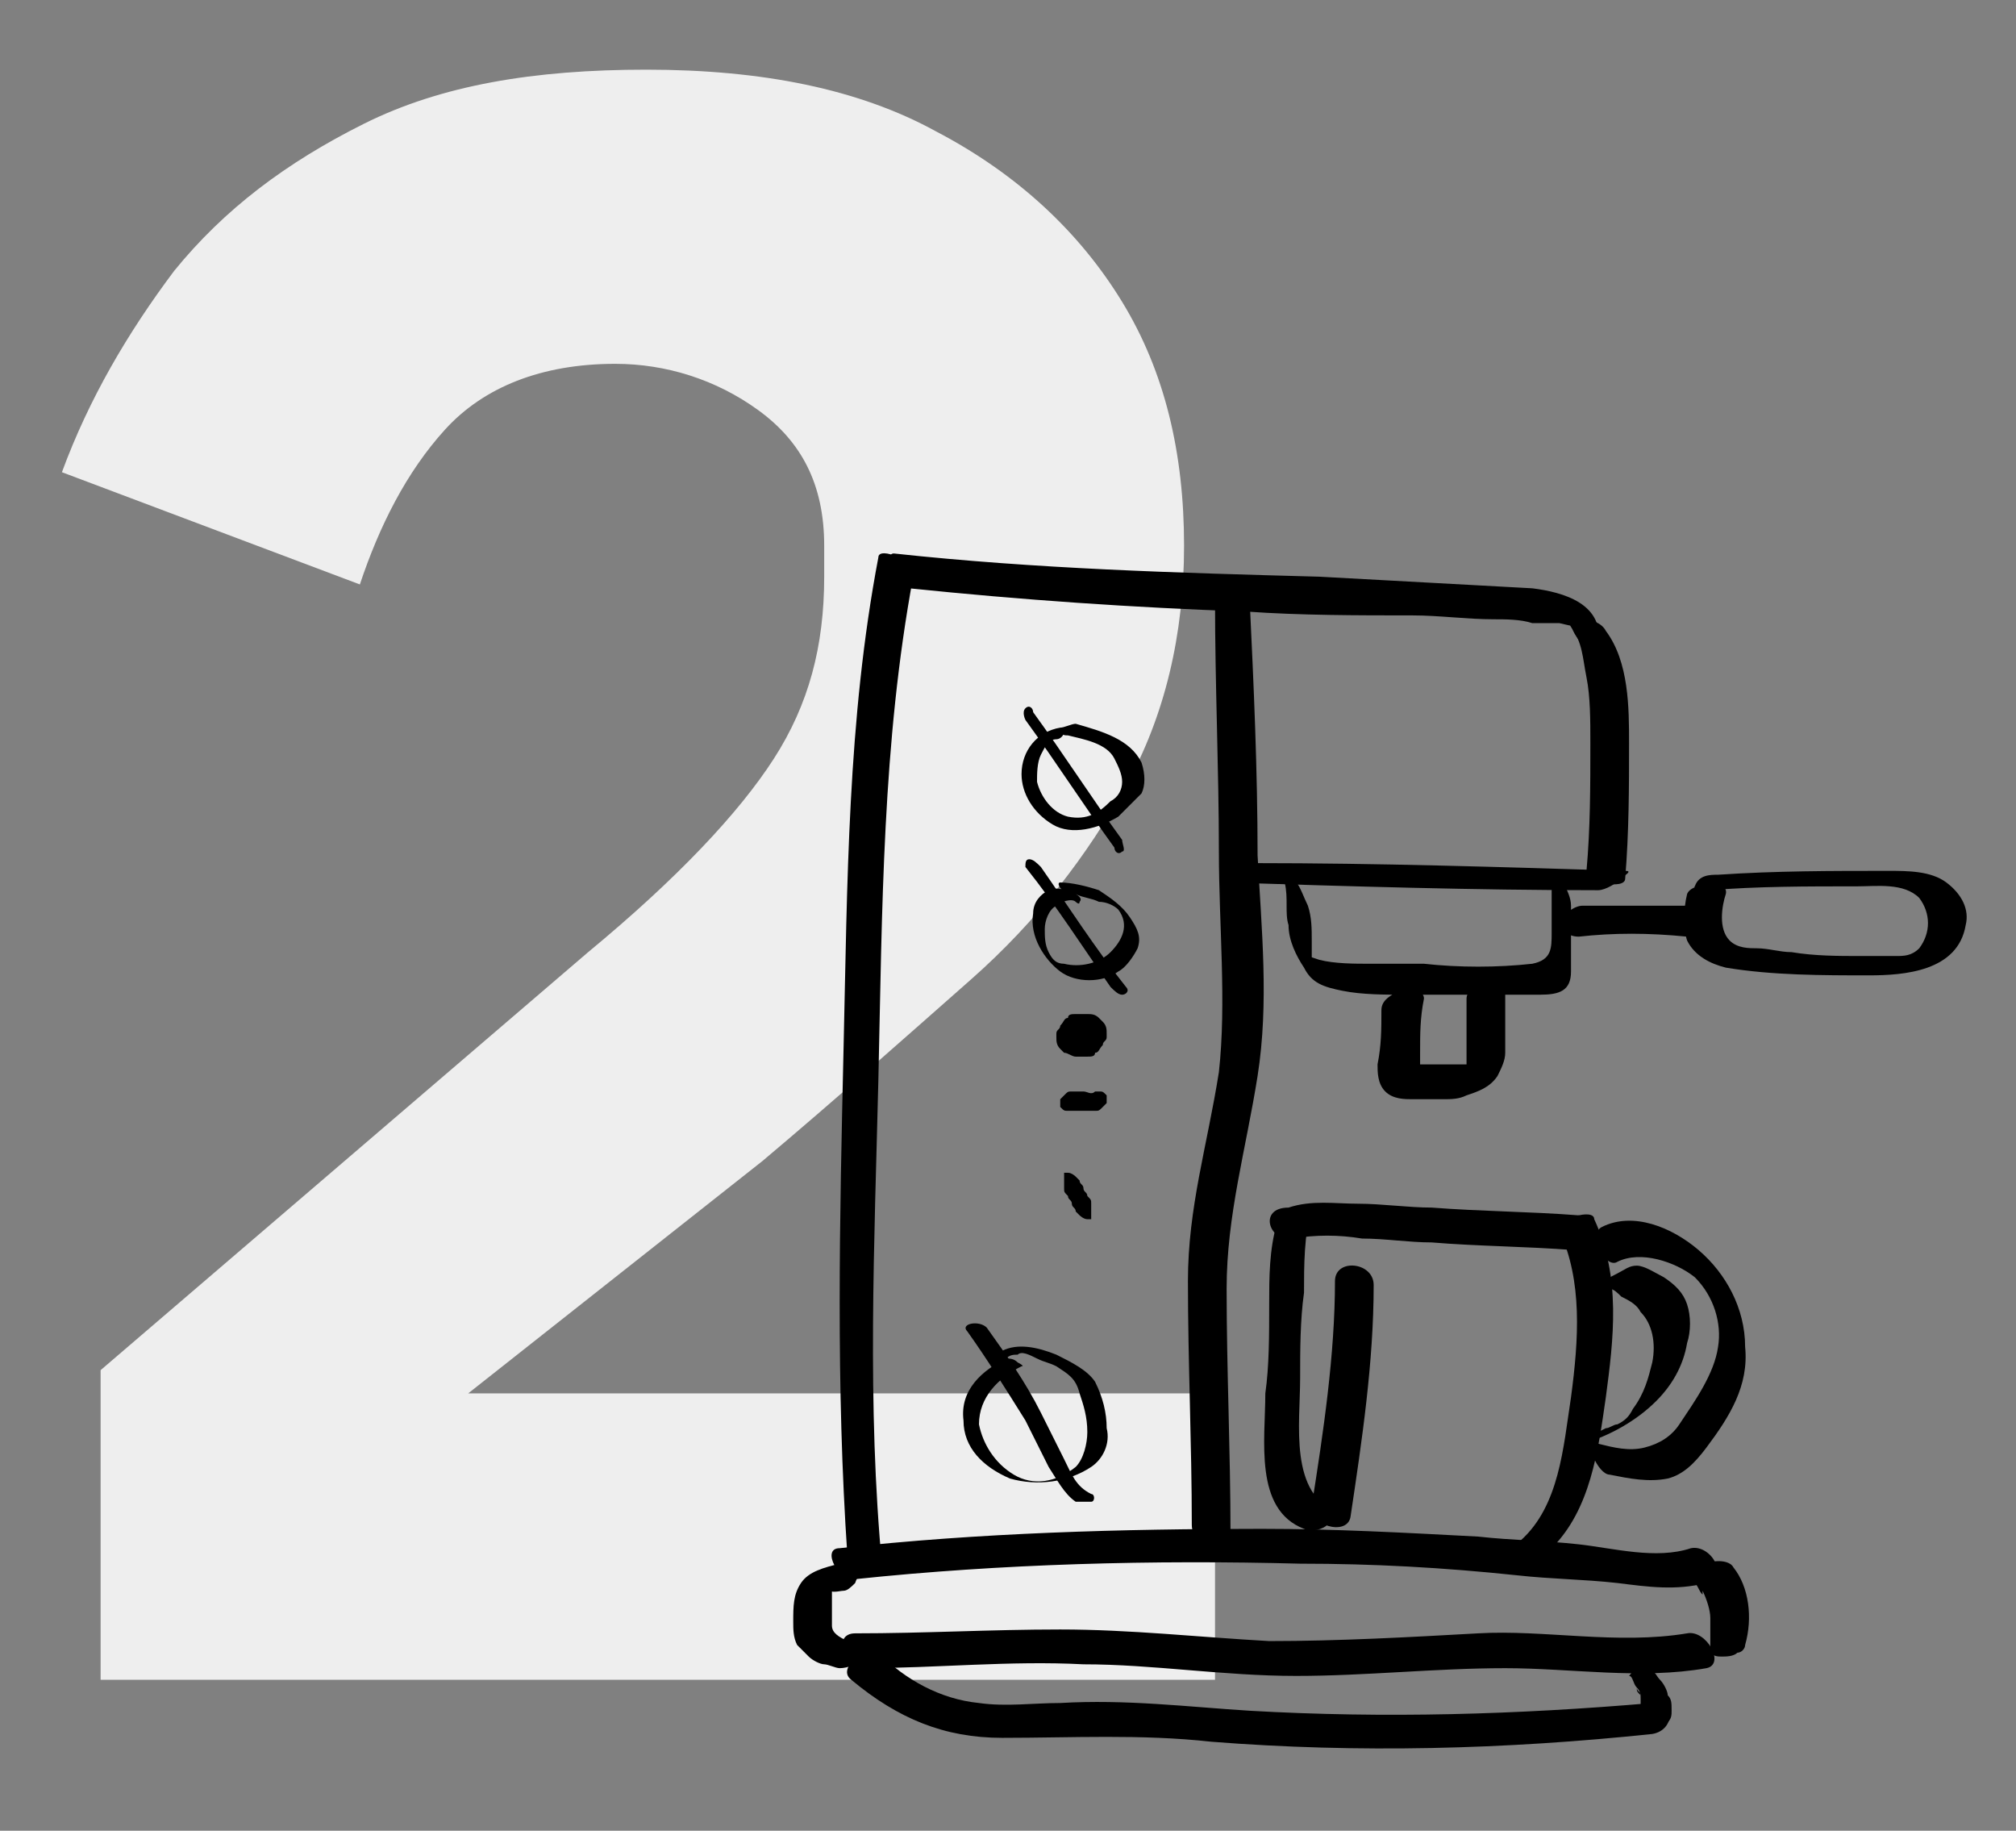 <?xml version="1.0" encoding="utf-8"?>
<!-- Generator: Adobe Illustrator 27.8.0, SVG Export Plug-In . SVG Version: 6.00 Build 0)  -->
<svg version="1.1" id="Capa_1" xmlns="http://www.w3.org/2000/svg" xmlns:xlink="http://www.w3.org/1999/xlink" x="0px" y="0px"
	 viewBox="0 0 52.1 47.3" style="enable-background:new 0 0 52.1 47.3;" xml:space="preserve">
<rect x="0" y="0" width="52.1" height="47.3" fill="#808080" stroke="none"/>
<style type="text/css">
	.st0{enable-background:new    ;}
	.st1{fill:#EEEEEE;}
</style>
<g class="st0">
	<path class="st1" d="M2.6,43.4v-8l12.6-10.8c2.3-1.9,3.9-3.6,4.8-5c0.9-1.4,1.3-2.9,1.3-4.7v-0.8c0-1.6-0.6-2.7-1.7-3.5
		c-1.1-0.8-2.4-1.2-3.7-1.2c-1.9,0-3.4,0.6-4.4,1.7c-1,1.1-1.7,2.5-2.2,4l-7.7-2.9C2.3,10.3,3.3,8.6,4.5,7c1.3-1.6,2.9-2.8,4.9-3.8
		c2-1,4.4-1.4,7.3-1.4c3,0,5.5,0.5,7.5,1.6C26.3,4.5,27.9,6,29,7.8c1.1,1.8,1.6,3.9,1.6,6.3c0,2.3-0.5,4.4-1.5,6.2
		c-1,1.8-2.3,3.5-4,5c-1.7,1.5-3.5,3.1-5.4,4.7l-7.6,6h19.3v7.4H2.6z"/>
</g>
<g>
	<path d="M22.7,14.4c-0.8,4.2-0.8,8.4-0.9,12.7c-0.1,4.4-0.2,8.7,0.1,13.1c0,0.3,1,0.7,0.9,0.3c-0.4-4.2-0.2-8.4-0.1-12.6
		c0.1-4.4,0.1-8.7,0.9-13C23.7,14.5,22.7,14.1,22.7,14.4L22.7,14.4z"/>
	<path d="M31.4,15.5c0,2.2,0.1,4.4,0.1,6.5c0,1.9,0.2,3.9,0,5.7c-0.3,1.9-0.8,3.5-0.8,5.4c0,2.1,0.1,4.2,0.1,6.3c0,0.6,1,0.8,1,0.2
		c0-2.1-0.1-4.2-0.1-6.3c0-1.9,0.5-3.6,0.8-5.5c0.3-1.9,0.1-3.8,0-5.7c0-2.2-0.1-4.4-0.2-6.5C32.3,15.1,31.3,14.9,31.4,15.5
		L31.4,15.5z"/>
	<path d="M23.5,15.2c2.9,0.3,5.8,0.5,8.7,0.6c1.4,0.1,2.9,0.1,4.3,0.1c0.7,0,1.4,0.1,2.1,0.1c0.3,0,0.7,0,1,0.1c0.2,0,0.5,0,0.7,0
		c0.4,0.1,0.5,0.1,0.3,0c0,0.3,0.6,1,0.7,0.6c0.2-1.1-0.9-1.4-1.7-1.5c-1.8-0.1-3.7-0.2-5.5-0.3c-3.7-0.1-7.3-0.2-11-0.6
		C22.8,14.3,23.2,15.2,23.5,15.2L23.5,15.2z"/>
	<path d="M40.6,16.2c0.3,0.4,0.3,0.8,0.4,1.3c0.1,0.5,0.1,1.1,0.1,1.7c0,1.1,0,2.2-0.1,3.3c0,0.3,1,0.5,1,0.2
		c0.1-1.2,0.1-2.4,0.1-3.5c0-0.9,0-2.1-0.6-2.9C41.3,15.9,40.4,15.9,40.6,16.2L40.6,16.2z"/>
	<path d="M31.7,22.8c3.2,0.1,6.4,0.2,9.6,0.2c0.2,0,0.5-0.2,0.6-0.3c0.1-0.1,0.3-0.2,0.1-0.2c-3.2-0.1-6.4-0.2-9.6-0.2
		c-0.2,0-0.5,0.2-0.6,0.3C31.7,22.6,31.5,22.8,31.7,22.8L31.7,22.8z"/>
	<path d="M33.2,22.8c0.1,0.4,0,0.8,0.1,1.1c0,0.4,0.2,0.8,0.4,1.1c0.2,0.4,0.5,0.5,1,0.6c0.5,0.1,1.1,0.1,1.6,0.1c1.2,0,2.3,0,3.5,0
		c0.5,0,0.8-0.1,0.8-0.6c0-0.6,0-1.1,0-1.7c0-0.2-0.1-0.4-0.2-0.6c0,0-0.3-0.4-0.3-0.2c0,0.5,0,1,0,1.5c0,0.4,0,0.7-0.5,0.8
		c-0.9,0.1-1.9,0.1-2.8,0c-0.5,0-1,0-1.4,0c-0.4,0-0.9,0-1.3-0.1c0,0-0.3-0.1-0.3-0.1c0,0,0.1,0.5,0.1,0.1c0-0.2,0-0.4,0-0.5
		c0-0.3,0-0.6-0.1-0.9c-0.1-0.2-0.2-0.5-0.3-0.6C33.2,22.6,33.2,22.6,33.2,22.8L33.2,22.8z"/>
	<path d="M35.7,26.1c0,0.5,0,0.9-0.1,1.4c0,0.2,0,0.5,0.2,0.7c0.2,0.2,0.5,0.2,0.7,0.2c0.3,0,0.5,0,0.8,0c0.2,0,0.4,0,0.6-0.1
		c0.3-0.1,0.6-0.2,0.8-0.5c0.1-0.2,0.2-0.4,0.2-0.6c0-0.5,0-1.1,0-1.6c0-0.5-1-0.2-1,0.2c0,0.4,0,0.8,0,1.2c0,0.1,0,0.2,0,0.3
		c0,0,0,0.1,0,0.1c0,0,0,0,0,0c0,0,0,0.1,0,0c0,0,0,0,0,0.1c0,0,0,0,0,0c0,0,0-0.1,0,0c0,0.1,0,0,0.1,0c0,0-0.1,0,0,0c0.1,0,0,0,0,0
		c-0.1,0,0.1,0,0,0c0,0-0.1,0-0.1,0c-0.1,0-0.2,0-0.3,0c0,0-0.1,0-0.2,0c0,0,0,0-0.1,0c0,0-0.1,0,0,0c0,0,0,0,0,0c0,0-0.1,0-0.1,0
		c0,0-0.1,0-0.2,0c0,0-0.1,0-0.2,0c0,0-0.1,0,0,0s0,0,0,0c0,0-0.1,0-0.1,0c-0.1,0,0,0,0,0c0,0,0,0,0,0c0,0,0,0,0,0c0,0,0,0,0,0
		c0,0,0,0,0,0c0,0,0,0,0,0c0-0.1,0-0.2,0-0.3c0-0.5,0-0.9,0.1-1.4c0-0.2-0.3-0.3-0.5-0.3C36,25.7,35.7,25.8,35.7,26.1L35.7,26.1z"/>
	<path d="M40.8,24.2c0.9-0.1,1.8-0.1,2.8,0c0.2,0,0.5-0.2,0.5-0.4c0-0.3-0.2-0.4-0.4-0.4c-0.9,0-1.8,0-2.8,0c-0.2,0-0.5,0.2-0.5,0.4
		C40.3,24,40.5,24.2,40.8,24.2L40.8,24.2z"/>
	<path d="M44.2,23c1.2-0.1,2.5-0.1,3.8-0.1c0.5,0,1.2-0.1,1.6,0.3c0.3,0.4,0.3,0.9,0,1.3c-0.2,0.2-0.4,0.2-0.6,0.2
		c-0.3,0-0.6,0-0.9,0c-0.6,0-1.2,0-1.8-0.1c-0.3,0-0.6-0.1-0.9-0.1c-0.2,0-0.5,0-0.7-0.2c-0.3-0.3-0.2-0.9-0.1-1.2
		c0.1-0.4-0.9-0.3-1,0c-0.1,0.4-0.1,0.9,0,1.2c0.2,0.4,0.6,0.6,1,0.7c1.2,0.2,2.5,0.2,3.7,0.2c0.9,0,2.3-0.1,2.5-1.3
		c0.1-0.4-0.1-0.8-0.5-1.1c-0.4-0.3-1-0.3-1.5-0.3c-1.5,0-2.9,0-4.4,0.1c-0.2,0-0.5,0-0.6,0.3C43.7,22.9,44,23,44.2,23L44.2,23z"/>
	<path d="M43.7,40c-0.9,0.3-2,0-2.9-0.1c-0.9-0.1-1.7-0.1-2.6-0.2c-1.9-0.1-3.7-0.2-5.6-0.2c-3.6,0-7.3,0.1-10.9,0.5
		c-0.5,0,0,0.9,0.4,0.8c3.8-0.4,7.7-0.5,11.5-0.4c1.9,0,3.7,0.1,5.6,0.3c0.9,0.1,1.7,0.1,2.6,0.2c0.8,0.1,1.5,0.2,2.3,0
		C44.7,40.7,44.2,39.9,43.7,40L43.7,40z"/>
	<path d="M22.4,40.4c0-0.2-0.3-0.1-0.4-0.1c-0.1,0-0.2,0-0.3,0.1c-0.4,0.1-0.8,0.2-1,0.5c-0.2,0.3-0.2,0.6-0.2,1
		c0,0.2,0,0.4,0.1,0.6c0.1,0.1,0.2,0.2,0.3,0.3c0.1,0.1,0.3,0.2,0.4,0.2c0.1,0,0.3,0.1,0.4,0.1c0.2,0,0.5-0.1,0.6-0.3
		c0,0,0.1-0.1,0.1-0.2s-0.1-0.1-0.2-0.1c0,0,0,0,0,0c0,0,0,0,0,0c0,0-0.1,0-0.1,0c0,0,0,0,0,0c0,0,0,0-0.1,0c0,0-0.1,0-0.1-0.1
		c-0.2-0.1-0.4-0.2-0.4-0.4c0-0.1,0-0.3,0-0.4c0-0.1,0-0.3,0-0.4c0-0.1,0-0.1,0-0.2c0-0.1,0-0.1,0-0.1c0,0,0,0,0,0c0,0,0,0,0,0
		c0,0-0.3,0.2-0.3,0.2s-0.1,0-0.1,0c0,0,0.1,0,0.1,0c0.1,0-0.1,0,0,0c0,0,0,0,0.1,0c0,0,0.1,0,0.1,0c0,0,0.1,0,0.1,0c0,0-0.1,0,0,0
		c0,0,0,0,0,0c0,0-0.1,0-0.1,0c0,0,0-0.1,0-0.1l0,0c0,0.2,0.3,0.1,0.4,0.1c0.1,0,0.2-0.1,0.3-0.2C22.2,40.6,22.4,40.5,22.4,40.4
		L22.4,40.4z"/>
	<path d="M43.8,40.9c0.1,0.1,0.1,0.2,0.2,0.3c0,0,0,0,0-0.1c0.1,0.2,0.2,0.5,0.2,0.7c0,0,0-0.1,0-0.1c0,0.1,0,0.2,0,0.4
		c0,0.1,0,0.1,0,0.2c0,0,0,0.1,0,0.1c0-0.1,0,0,0,0c0,0.1,0,0.2,0,0.3c0.1,0.1,0.2,0.1,0.3,0.1c0.1,0,0.3,0,0.4-0.1
		c0.1,0,0.2-0.1,0.2-0.2c0.2-0.7,0.1-1.5-0.3-2c-0.1-0.2-0.5-0.2-0.7-0.1C43.9,40.5,43.7,40.7,43.8,40.9L43.8,40.9z"/>
	<path d="M43.6,42.2c-1.8,0.3-3.7-0.1-5.4,0c-1.8,0.1-3.6,0.2-5.4,0.2c-1.8-0.1-3.6-0.3-5.4-0.3c-1.8,0-3.5,0.1-5.3,0.1
		c-0.6,0-0.3,0.9,0.2,0.9c1.9,0,3.8-0.2,5.7-0.1c1.8,0,3.6,0.3,5.5,0.3c1.8,0,3.6-0.2,5.4-0.2c1.7,0,3.5,0.3,5.2,0
		C44.6,43,44.1,42.1,43.6,42.2L43.6,42.2z"/>
	<path d="M42.3,43.6c0,0.1,0.1,0.1,0.1,0.2C42.3,43.7,42.3,43.7,42.3,43.6c0.1,0.1,0.1,0.2,0.1,0.3c0,0,0-0.1,0-0.1
		c0,0.1,0,0.1,0,0.2c0,0.1,0,0.1,0,0.2c0,0.1,0.1,0.1,0.1,0.2c0,0,0.1,0.1,0.1,0.1c0,0,0.1,0.1,0.2,0.1c0.1,0,0.2,0,0.3-0.1
		s0.1-0.2,0.1-0.3c0-0.2,0-0.3-0.1-0.4c0-0.1-0.1-0.3-0.2-0.4c-0.1-0.1-0.1-0.2-0.3-0.3c0,0-0.1,0-0.2,0c0,0-0.1,0-0.1,0
		c-0.1,0-0.1,0.1-0.2,0.2C42.2,43.3,42.2,43.5,42.3,43.6L42.3,43.6z"/>
	<path d="M22,43.4c1.2,1,2.4,1.5,3.9,1.5c1.8,0,3.6-0.1,5.4,0.1c3.8,0.3,7.6,0.2,11.4-0.2c0.6-0.1,0.6-0.9,0-0.8
		c-3.5,0.3-6.9,0.4-10.4,0.2c-1.6-0.1-3.2-0.3-4.9-0.2c-0.7,0-1.4,0.1-2.1,0c-1-0.1-1.9-0.6-2.6-1.3C22.4,42.5,21.6,43.1,22,43.4
		L22,43.4z"/>
	<path d="M33,31.6c-0.2,0.7-0.2,1.4-0.2,2.1c0,0.8,0,1.6-0.1,2.3c0,1.2-0.3,3,1,3.5c0.2,0.1,0.5,0,0.6-0.1c0,0,0.4-0.2,0.3-0.3
		c-1.3-0.5-1-2.3-1-3.5c0-0.7,0-1.5,0.1-2.2c0-0.7,0-1.5,0.2-2.2C34,31.2,33.1,31.4,33,31.6L33,31.6z"/>
	<path d="M40.3,31.8c0.6,1.3,0.5,2.8,0.3,4.3c-0.2,1.3-0.3,2.8-1.3,3.7c-0.4,0.4,0.5,0.5,0.8,0.2c1-1,1.2-2.5,1.4-3.9
		c0.2-1.5,0.4-3.1-0.3-4.6C41.2,31.2,40.2,31.5,40.3,31.8L40.3,31.8z"/>
	<path d="M33.4,32c0.6-0.1,1.2-0.1,1.8,0c0.6,0,1.2,0.1,1.8,0.1c1.2,0.1,2.4,0.1,3.7,0.2c0.6,0,0.7-0.8,0.1-0.9
		c-1.3-0.1-2.5-0.1-3.8-0.2c-0.6,0-1.3-0.1-1.9-0.1c-0.6,0-1.2-0.1-1.8,0.1C32.5,31.2,32.8,32.1,33.4,32L33.4,32z"/>
	<path d="M34.5,33.1c0,1.9-0.3,3.9-0.6,5.8c-0.1,0.5,0.9,0.8,1,0.3c0.3-2,0.6-4,0.6-6C35.5,32.6,34.5,32.5,34.5,33.1L34.5,33.1z"/>
	<path d="M41.8,32.6c0.6-0.3,1.5,0,2,0.4c0.5,0.5,0.7,1.2,0.6,1.8c-0.1,0.7-0.6,1.4-1,2c-0.2,0.3-0.5,0.5-0.9,0.6
		c-0.4,0.1-0.8,0-1.2-0.1c-0.4-0.1,0,0.8,0.3,0.8c0.5,0.1,1,0.2,1.5,0.1c0.4-0.1,0.7-0.4,1-0.8c0.6-0.8,1.1-1.6,1-2.6
		c0-1-0.5-1.9-1.2-2.5c-0.7-0.6-1.7-1-2.5-0.6C41,31.9,41.5,32.8,41.8,32.6L41.8,32.6z"/>
	<path d="M40.9,37.3c0.7-0.2,1.4-0.6,1.9-1.1c0.4-0.4,0.7-0.9,0.8-1.5c0.1-0.3,0.1-0.7,0-1c-0.1-0.3-0.3-0.5-0.6-0.7
		c-0.2-0.1-0.5-0.3-0.7-0.3c-0.2,0-0.3,0.1-0.5,0.2c-0.2,0.1-0.4,0.2-0.5,0.4c0,0.1,0.3-0.1,0.3-0.1c0.2-0.1,0.4-0.2,0.5-0.4
		c0,0,0,0,0,0c-0.2,0.1-0.4,0.3-0.6,0.4c-0.2,0.1-0.1,0,0,0.1c0,0,0.1,0,0.1,0c0.1,0,0.2,0.1,0.3,0.2c0.2,0.1,0.4,0.2,0.5,0.4
		c0.3,0.3,0.4,0.8,0.3,1.3c-0.1,0.4-0.2,0.8-0.5,1.2c-0.1,0.2-0.2,0.3-0.4,0.4c-0.1,0.1,0,0,0,0c-0.1,0-0.2,0.1-0.3,0.1
		c-0.2,0.1-0.4,0.2-0.6,0.3C41,37.2,40.8,37.4,40.9,37.3L40.9,37.3z"/>
	<path d="M27.4,18.8c-0.6,0.1-1,0.6-1,1.2c0,0.5,0.3,1,0.8,1.3c0.5,0.3,1.2,0.1,1.7-0.2c0.2-0.2,0.4-0.4,0.6-0.6
		c0.1-0.2,0.1-0.5,0-0.8c-0.3-0.6-1-0.8-1.7-1C27.7,18.7,27.5,18.8,27.4,18.8c0,0.2,0.1,0.2,0.2,0.2c0.4,0.1,1,0.2,1.2,0.6
		c0.1,0.2,0.2,0.4,0.2,0.6c0,0.2-0.1,0.4-0.3,0.5c-0.3,0.3-0.6,0.5-1.1,0.4c-0.4-0.1-0.7-0.5-0.8-0.9c0-0.2,0-0.5,0.1-0.7
		c0.1-0.2,0.2-0.4,0.4-0.4c0.1,0,0.2-0.1,0.2-0.2C27.7,18.8,27.5,18.8,27.4,18.8L27.4,18.8z"/>
	<path d="M26.5,18.6c0.8,1.1,1.5,2.2,2.3,3.3c0,0.1,0.1,0.2,0.2,0.1c0.1,0,0-0.2,0-0.3c-0.8-1.1-1.5-2.2-2.3-3.3
		c0-0.1-0.1-0.2-0.2-0.1C26.4,18.4,26.5,18.6,26.5,18.6L26.5,18.6z"/>
	<path d="M27.8,23.1c-0.2-0.1-0.5-0.2-0.7-0.1c-0.2,0.1-0.4,0.3-0.4,0.6c-0.1,0.6,0.3,1.2,0.7,1.5s1.1,0.3,1.5,0
		c0.2-0.1,0.4-0.4,0.5-0.6c0.1-0.3,0-0.5-0.2-0.8c-0.2-0.3-0.5-0.5-0.8-0.7c-0.3-0.1-0.7-0.2-1-0.2c-0.1,0,0,0.2,0.1,0.2
		C27.5,23,27.6,23.1,27.8,23.1c0.2,0.1,0.4,0.1,0.6,0.2c0.2,0,0.4,0.1,0.5,0.2c0.3,0.4,0.1,0.8-0.2,1.1c-0.3,0.3-0.8,0.4-1.2,0.3
		c-0.2,0-0.3-0.1-0.4-0.3C27,24.4,27,24.2,27,24c0-0.2,0.1-0.5,0.3-0.6c0.1-0.1,0.4-0.2,0.5-0.1c0,0,0.1,0.1,0.1,0
		C28,23.2,27.8,23.1,27.8,23.1L27.8,23.1z"/>
	<path d="M26.5,22.4c0.8,1,1.5,2.1,2.2,3.1c0.1,0.1,0.2,0.2,0.3,0.2c0.1,0,0.2-0.1,0.1-0.2c-0.8-1-1.5-2.1-2.2-3.1
		c-0.1-0.1-0.2-0.2-0.3-0.2C26.5,22.2,26.5,22.3,26.5,22.4L26.5,22.4z"/>
	<path d="M28.1,26.2C28.1,26.2,28.1,26.2,28.1,26.2c-0.1,0-0.2,0-0.3,0c-0.1,0-0.2,0-0.2,0.1c-0.1,0-0.1,0.1-0.2,0.2
		c0,0.1-0.1,0.1-0.1,0.2c0,0,0,0.1,0,0.1c0,0.1,0,0.2,0.1,0.3c0,0,0.1,0.1,0.1,0.1c0.1,0,0.2,0.1,0.3,0.1c0,0,0,0,0.1,0
		c0.1,0,0.2,0,0.2,0c0.1,0,0.2,0,0.2-0.1c0.1,0,0.1-0.1,0.2-0.2c0-0.1,0.1-0.1,0.1-0.2c0,0,0-0.1,0-0.1c0-0.1,0-0.2-0.1-0.3
		c0,0-0.1-0.1-0.1-0.1C28.3,26.2,28.2,26.2,28.1,26.2L28.1,26.2z"/>
	<path d="M28,28.2C28,28.2,27.9,28.2,28,28.2c-0.1,0-0.2,0-0.3,0c-0.1,0-0.1,0-0.2,0.1c0,0-0.1,0.1-0.1,0.1c0,0,0,0.1,0,0.1
		c0,0,0,0.1,0,0.1c0.1,0.1,0.1,0.1,0.2,0.1c0,0,0.1,0,0.1,0c0.1,0,0.2,0,0.3,0c0,0,0,0,0.1,0c0.1,0,0.1,0,0.2,0c0.1,0,0.1,0,0.2-0.1
		c0,0,0.1-0.1,0.1-0.1c0,0,0-0.1,0-0.1c0,0,0-0.1,0-0.1c-0.1-0.1-0.1-0.1-0.2-0.1c0,0-0.1,0-0.1,0C28.2,28.3,28.1,28.2,28,28.2
		L28,28.2z"/>
	<path d="M28.2,31.3C28.2,31.2,28.2,31.2,28.2,31.3c0-0.1,0-0.2,0-0.2c0-0.1,0-0.1-0.1-0.2c0-0.1-0.1-0.1-0.1-0.2
		c0-0.1-0.1-0.1-0.1-0.2c0,0-0.1-0.1-0.1-0.1c0,0-0.1-0.1-0.2-0.1c0,0,0,0-0.1,0c0,0,0,0.1,0,0.1c0,0,0,0,0,0.1c0,0.1,0,0.1,0,0.2
		c0,0.1,0,0.1,0.1,0.2c0,0.1,0.1,0.1,0.1,0.2c0,0.1,0.1,0.1,0.1,0.2c0,0,0.1,0.1,0.1,0.1c0,0,0.1,0.1,0.2,0.1c0,0,0,0,0.1,0
		C28.2,31.4,28.2,31.3,28.2,31.3L28.2,31.3z"/>
	<path d="M26,35.1c-0.6,0.3-1.2,0.8-1.1,1.6c0,0.7,0.5,1.2,1.2,1.5c0.7,0.2,1.5,0.1,2.1-0.3c0.3-0.2,0.5-0.6,0.4-1
		c0-0.4-0.1-0.8-0.3-1.2c-0.2-0.3-0.6-0.5-1-0.7c-0.5-0.2-1-0.3-1.4-0.1C25.8,35,26,35,26,35.1c0.1-0.1,0.2-0.1,0.3-0.1
		c0.1-0.1,0.3,0,0.5,0.1c0.2,0.1,0.3,0.1,0.5,0.2c0.3,0.2,0.5,0.3,0.6,0.7c0.1,0.3,0.2,0.6,0.2,1c0,0.3-0.1,0.7-0.3,0.9
		c-0.5,0.4-1.1,0.5-1.6,0.2c-0.5-0.3-0.8-0.8-0.9-1.3c0-0.7,0.5-1.2,1.1-1.5c0.1,0-0.1-0.1-0.1-0.1C26.2,35.1,26.1,35.1,26,35.1
		L26,35.1z"/>
	<path d="M25,34.4c0.5,0.7,1,1.5,1.5,2.3c0.2,0.4,0.4,0.8,0.6,1.2c0.2,0.3,0.4,0.7,0.7,0.9c0.1,0,0.2,0,0.4,0c0.1,0,0.1-0.2,0-0.2
		c-0.4-0.2-0.5-0.5-0.7-0.9c-0.2-0.4-0.4-0.8-0.6-1.2c-0.4-0.8-0.9-1.5-1.4-2.2C25.3,34.1,24.8,34.2,25,34.4L25,34.4z"/>
</g>
</svg>
